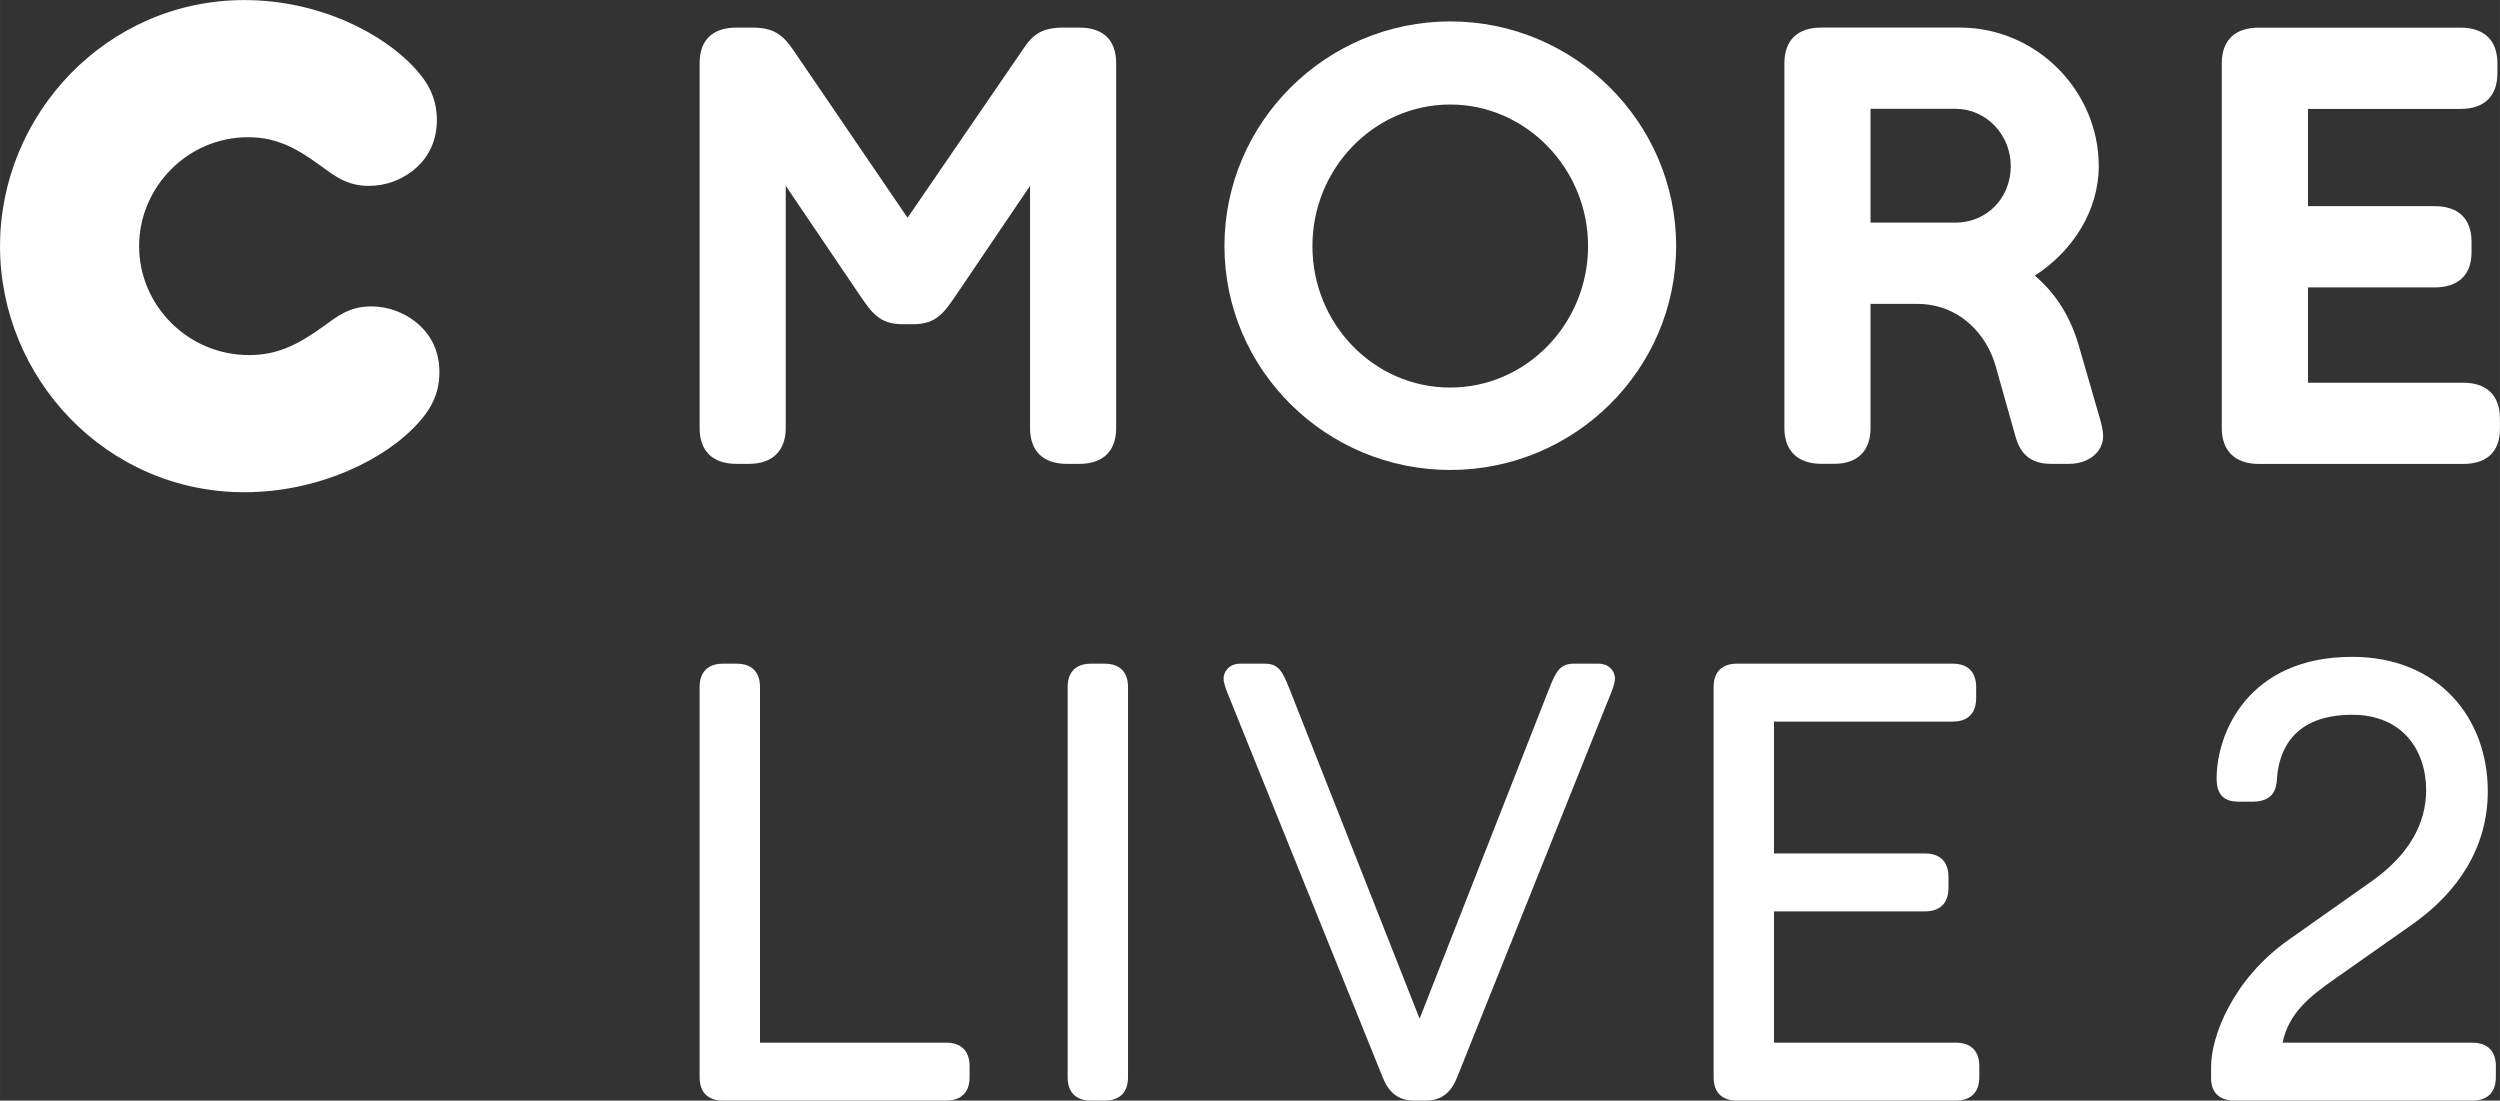<svg width="600" height="264.14" version="1.1" viewBox="0 0 158.75 69.888" xmlns="http://www.w3.org/2000/svg">
 <rect x="0" y="0" width="158.75" height="69.888" fill="#333333" stroke="none"/>
 <g transform="translate(-2.579 -113.89)" fill="#fff">
  <path d="m11.411 129.52c0 3.753 3.084 6.918 6.992 6.918 1.839 0 3.165-0.706 4.732-1.839 0.818-0.588 1.598-1.251 3.004-1.251 1.177 0 2.112 0.434 2.775 0.941 1.016 0.78 1.567 1.87 1.567 3.239 0 1.449-0.626 2.422-1.294 3.165-2.069 2.347-6.33 4.453-11.092 4.453-8.795 0-15.515-7.265-15.515-15.626s6.763-15.626 15.515-15.626c4.726 0 8.869 2.106 10.938 4.453 0.663 0.743 1.288 1.716 1.288 3.165 0 1.325-0.545 2.459-1.561 3.239-0.818 0.626-1.759 0.941-2.775 0.941-1.406 0-2.186-0.663-3.01-1.251-1.406-1.016-2.694-1.839-4.645-1.839-3.834 0-6.918 3.165-6.918 6.918"/>
  <path d="m118.23 115.64c-1.524 0-2.341 0.824-2.341 2.267v23.169c0 1.406 0.817 2.267 2.341 2.267h0.824c1.524 0 2.304-0.861 2.304-2.267v-7.89h2.93c2.775 0 4.453 1.995 5.004 3.909l1.288 4.57c0.31 1.096 1.016 1.679 2.224 1.679h1.177c1.208 0 2.149-0.743 2.149-1.759 0-0.273-0.081-0.743-0.279-1.363l-1.288-4.459c-0.545-1.796-1.406-3.202-2.775-4.373 2.385-1.524 4.063-4.106 4.063-6.955 0-4.769-3.945-8.795-8.825-8.795zm3.128 5.16h5.395c1.951 1e-5 3.511 1.641 3.511 3.635 0 2.031-1.523 3.592-3.511 3.592h-5.395z"/>
  <path d="m94.67 115.25c-7.89 0-14.338 6.41-14.338 14.263 0 7.853 6.448 14.22 14.338 14.22 7.897 0 14.344-6.367 14.344-14.22 0-7.853-6.447-14.263-14.344-14.263zm0 5.277c4.806 0 8.752 4.062 8.752 8.986 0 4.961-3.945 8.987-8.752 8.987-4.843 0-8.752-4.026-8.752-8.987 0-4.924 3.908-8.986 8.752-8.986z"/>
  <path d="m146.01 143.35c-1.524 0-2.347-0.861-2.347-2.267v-23.17c0-1.524 0.898-2.267 2.347-2.267h12.814c1.443 0 2.341 0.743 2.341 2.267v0.626c0 1.524-0.898 2.267-2.341 2.267h-9.687v6.175h8.045c1.443 0 2.341 0.743 2.341 2.267v0.663c0 1.486-0.898 2.23-2.341 2.23h-8.045v6.051h9.841c1.486 0 2.347 0.787 2.347 2.267v0.669c0 1.48-0.861 2.223-2.347 2.223z"/>
  <path d="m63.256 132.68c-0.7 1.016-1.208 1.796-2.657 1.796h-0.737c-1.449 0-1.957-0.78-2.657-1.796l-4.732-6.992v15.391c0 1.406-0.818 2.267-2.341 2.267h-0.78c-1.567 0-2.347-0.861-2.347-2.267v-23.17c0-1.443 0.78-2.267 2.347-2.267h0.972c1.332 0 1.914 0.396 2.62 1.412l7.265 10.665 7.308-10.665c0.663-1.016 1.251-1.412 2.62-1.412h0.972c1.567 0 2.347 0.824 2.347 2.267v23.17c0 1.406-0.78 2.267-2.347 2.267h-0.78c-1.561 0-2.341-0.861-2.341-2.267v-15.391z"/>
  <path d="m48.491 183.78c-0.979 0-1.486-0.545-1.486-1.486v-24.774c0-0.941 0.508-1.486 1.486-1.486h0.861c0.979 0 1.486 0.545 1.486 1.486v22.581h11.823c0.935 0 1.486 0.508 1.486 1.486v0.706c0 0.979-0.551 1.486-1.486 1.486z"/>
  <path d="m71.861 183.78c-0.979 0-1.486-0.545-1.486-1.486v-24.774c0-0.941 0.508-1.486 1.486-1.486h0.861c0.979 0 1.486 0.545 1.486 1.486v24.774c0 0.941-0.508 1.486-1.486 1.486z"/>
  <path d="m92.372 183.78c-1.059 0-1.641-0.588-1.994-1.486l-9.594-23.758c-0.273-0.663-0.508-1.214-0.508-1.567 0-0.39 0.316-0.935 1.059-0.935h1.567c0.898 0 1.133 0.545 1.561 1.604l8.262 20.94 8.219-20.94c0.427-1.059 0.663-1.604 1.567-1.604h1.561c0.749 0 1.059 0.545 1.059 0.935 0 0.353-0.235 0.904-0.508 1.567l-9.513 23.758c-0.353 0.898-0.935 1.486-1.994 1.486z"/>
  <path d="m112.88 183.78c-0.979 0-1.486-0.545-1.486-1.486v-24.774c0-0.979 0.545-1.486 1.486-1.486h13.7c0.941 0 1.486 0.508 1.486 1.486v0.7c0 0.979-0.545 1.493-1.486 1.493h-11.353v8.373h9.587c0.941 0 1.493 0.508 1.493 1.486v0.706c0 0.979-0.551 1.486-1.493 1.486h-9.587v8.336h11.545c0.941 0 1.493 0.508 1.493 1.486v0.706c0 0.979-0.551 1.486-1.493 1.486z"/>
  <path d="m144.47 183.78c-0.941 0-1.486-0.508-1.486-1.406v-0.749c0-1.914 1.369-5.556 4.93-8.058l5.326-3.759c2.304-1.647 3.4-3.605 3.4-5.754 0-2.502-1.486-4.775-4.695-4.775-3.797 0-4.657 2.347-4.775 4.032-0.037 0.743-0.273 1.486-1.567 1.486h-0.861c-0.898 0-1.406-0.39-1.406-1.486 0-2.855 1.994-7.711 8.609-7.711 5.518 0 8.609 3.914 8.609 8.535 0 3.561-1.877 6.379-4.732 8.411l-5.011 3.524c-1.567 1.096-2.898 2.155-3.289 4.032h12.052c0.941 0 1.493 0.508 1.493 1.486v0.706c0 0.979-0.551 1.486-1.493 1.486z"/>
 </g>
</svg>
